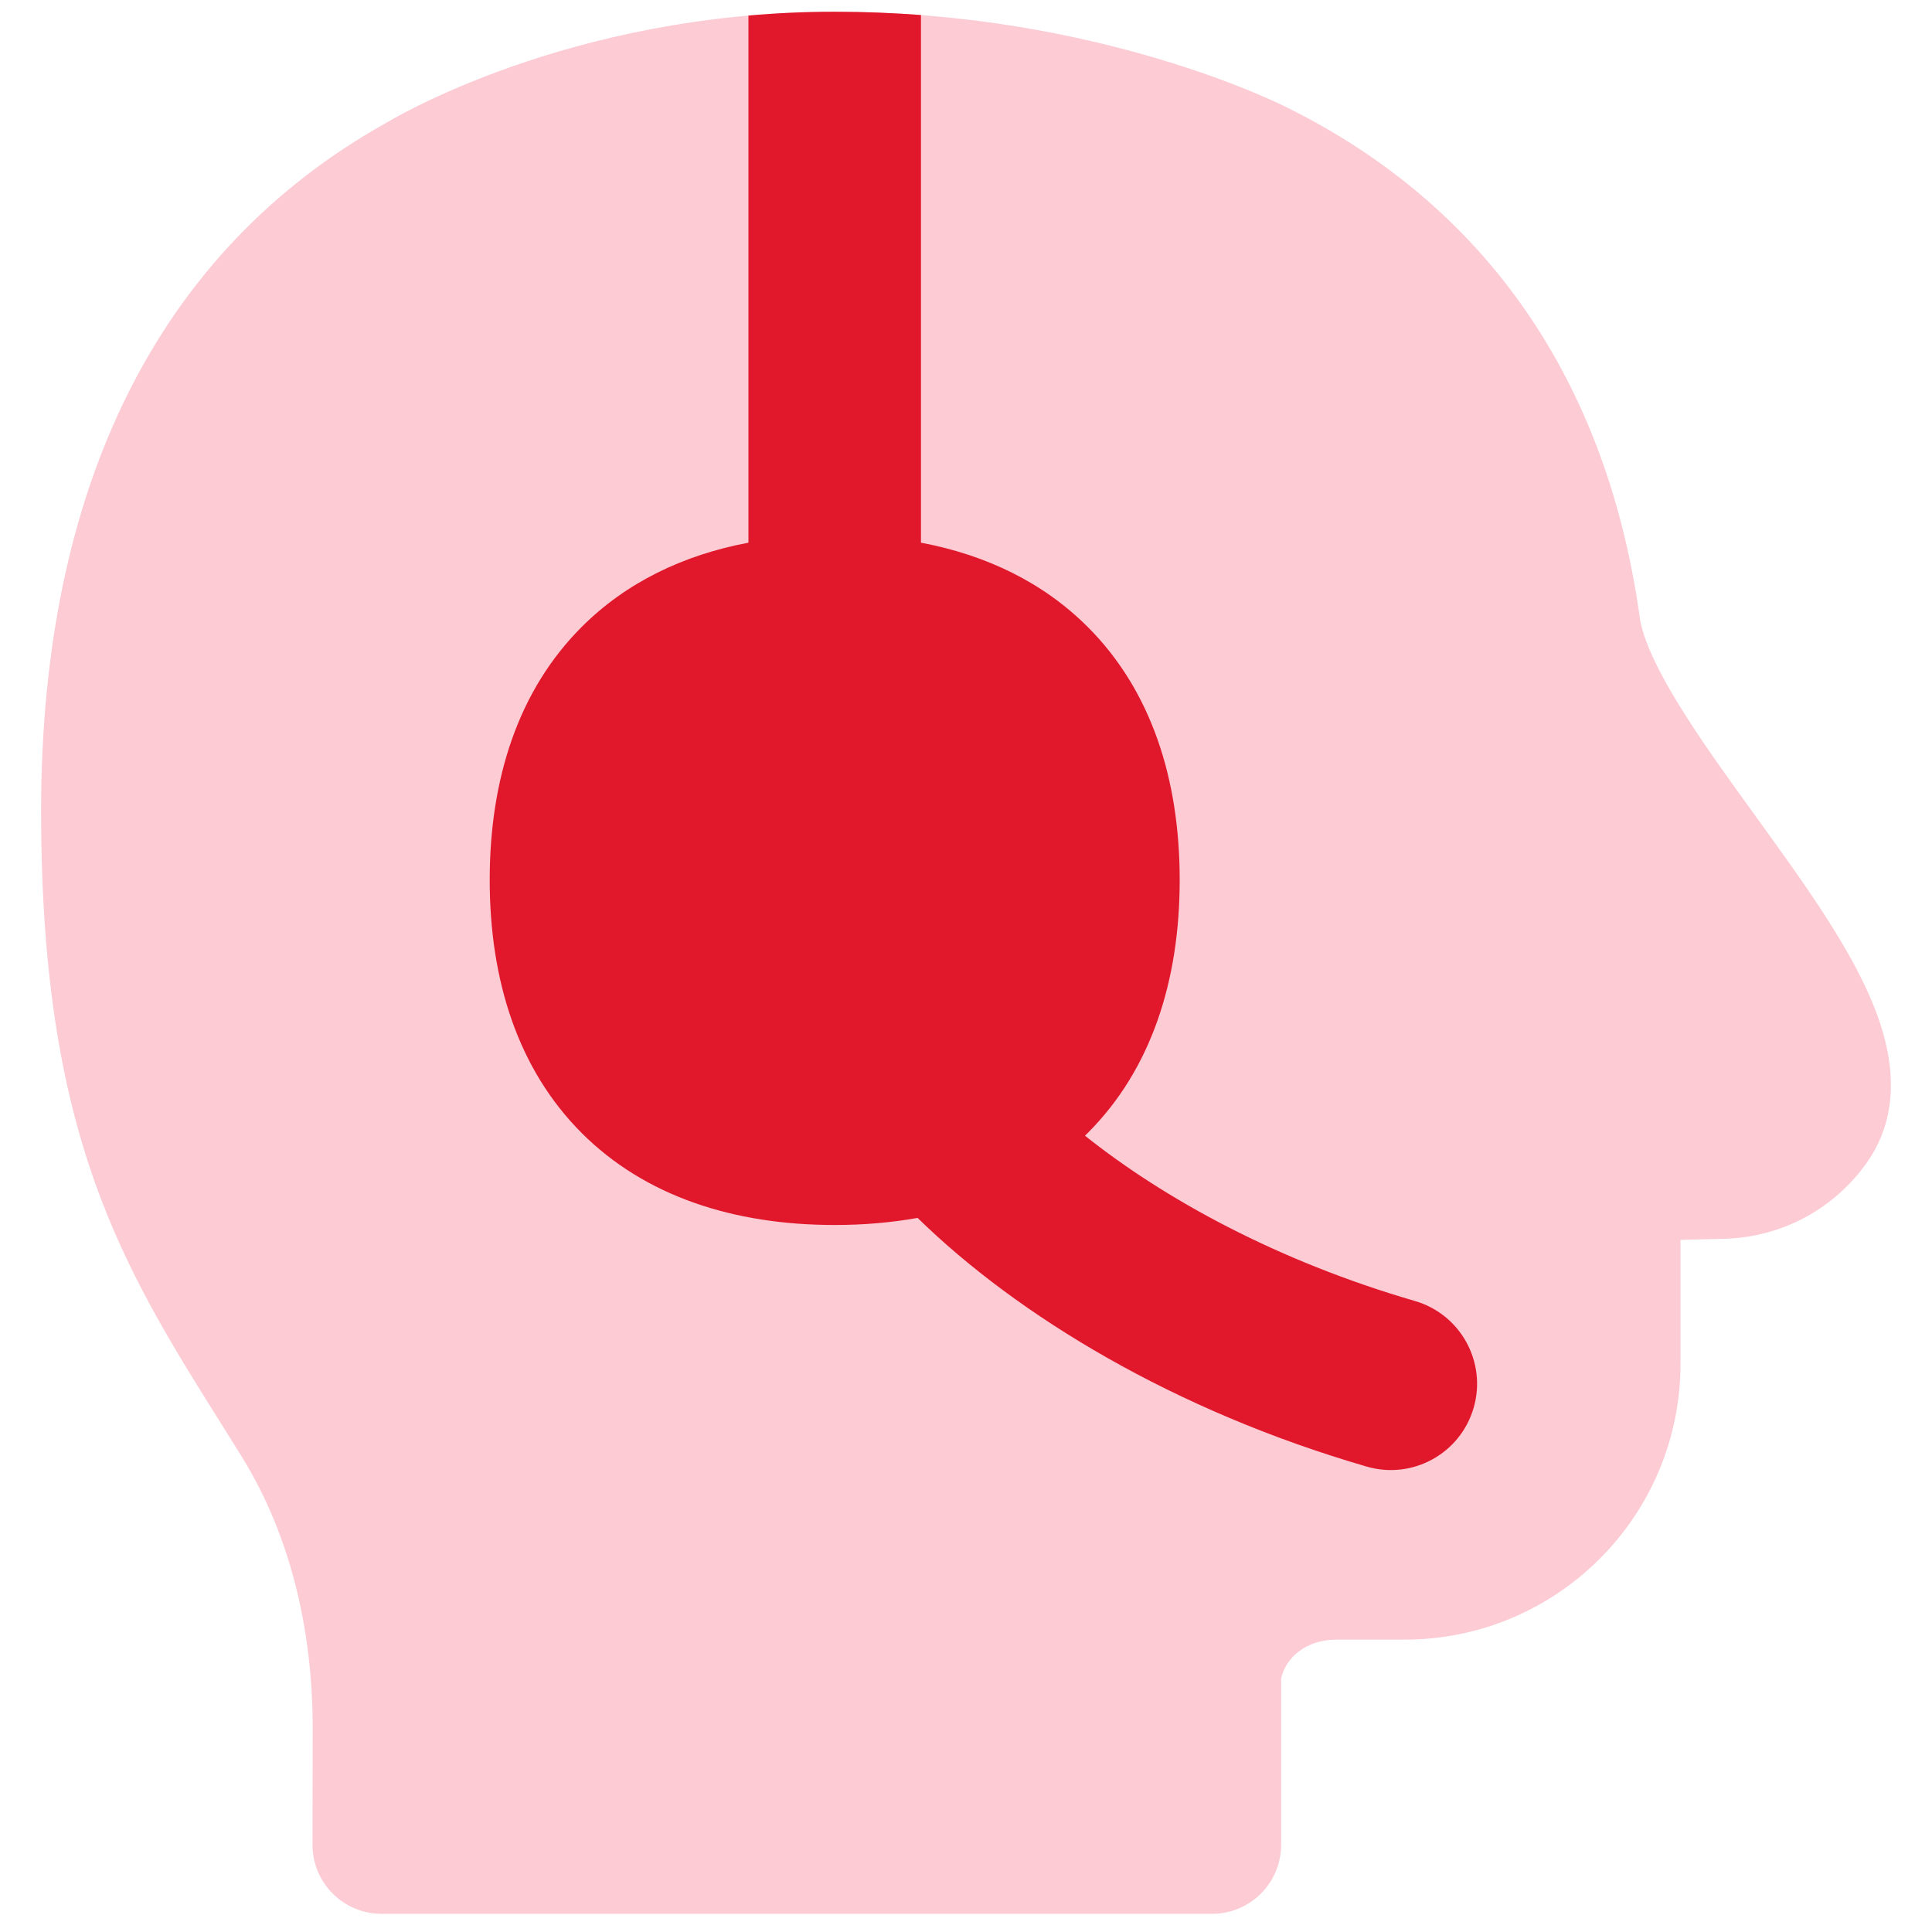 <svg width="36" height="36" viewBox="0 0 36 36" fill="none" xmlns="http://www.w3.org/2000/svg">
    <g clip-path="url(#clip0_5480_16703)">
        <path fill-rule="evenodd" clip-rule="evenodd" d="M30.556 11.514C29.894 6.757 27.397 3.688 23.969 1.997L23.966 1.995L23.927 1.976C23.895 1.96 23.85 1.939 23.794 1.913C23.681 1.861 23.52 1.789 23.315 1.704C22.905 1.535 22.317 1.314 21.579 1.095C20.104 0.656 18.017 0.219 15.551 0.219C13.06 0.219 10.982 0.732 9.523 1.246C8.792 1.503 8.213 1.762 7.81 1.961C7.608 2.061 7.45 2.145 7.339 2.207C7.283 2.238 7.239 2.263 7.207 2.282L7.177 2.3C2.941 4.677 0.766 9.081 0.766 15.111C0.766 18.305 1.183 20.521 1.896 22.378C2.492 23.93 3.288 25.2 4.089 26.477C4.228 26.698 4.366 26.92 4.505 27.143C5.422 28.627 5.832 30.4 5.827 32.246C5.825 32.992 5.823 33.754 5.823 34.375C5.823 35.085 6.399 35.661 7.109 35.661H22.586C23.296 35.661 23.872 35.085 23.872 34.375V31.281C23.949 30.904 24.319 30.552 24.903 30.552H26.172C29.012 30.552 31.314 28.25 31.314 25.409V23.103L32.065 23.084C32.597 23.081 33.121 22.951 33.594 22.706C34.071 22.457 34.482 22.097 34.791 21.656C35.541 20.587 35.188 19.354 34.832 18.548C34.447 17.673 33.81 16.738 33.198 15.882C33.028 15.644 32.86 15.41 32.694 15.181C32.231 14.542 31.791 13.933 31.412 13.338C30.882 12.506 30.611 11.905 30.556 11.514Z" fill="#FCCBD4"/>
        <path fill-rule="evenodd" clip-rule="evenodd" d="M17.161 10.112V0.28C16.646 0.241 16.109 0.219 15.554 0.219C14.996 0.219 14.46 0.244 13.946 0.29V10.112C12.733 10.341 11.669 10.852 10.839 11.682C9.658 12.862 9.125 14.514 9.125 16.397C9.125 18.279 9.658 19.931 10.839 21.112C12.019 22.292 13.671 22.826 15.554 22.826C16.089 22.826 16.605 22.782 17.098 22.694C18.965 24.518 21.877 26.285 25.467 27.328C26.32 27.576 27.211 27.086 27.459 26.234C27.707 25.381 27.217 24.49 26.364 24.242C23.789 23.493 21.689 22.336 20.217 21.162L20.268 21.112C21.449 19.931 21.982 18.279 21.982 16.397C21.982 14.514 21.449 12.862 20.268 11.682C19.438 10.852 18.374 10.341 17.161 10.112Z" fill="#E1182B"/>
    </g>
    <defs>
        <clipPath id="clip0_5480_16703">
            <rect width="36" height="36" fill="white"/>
        </clipPath>
    </defs>
</svg>
